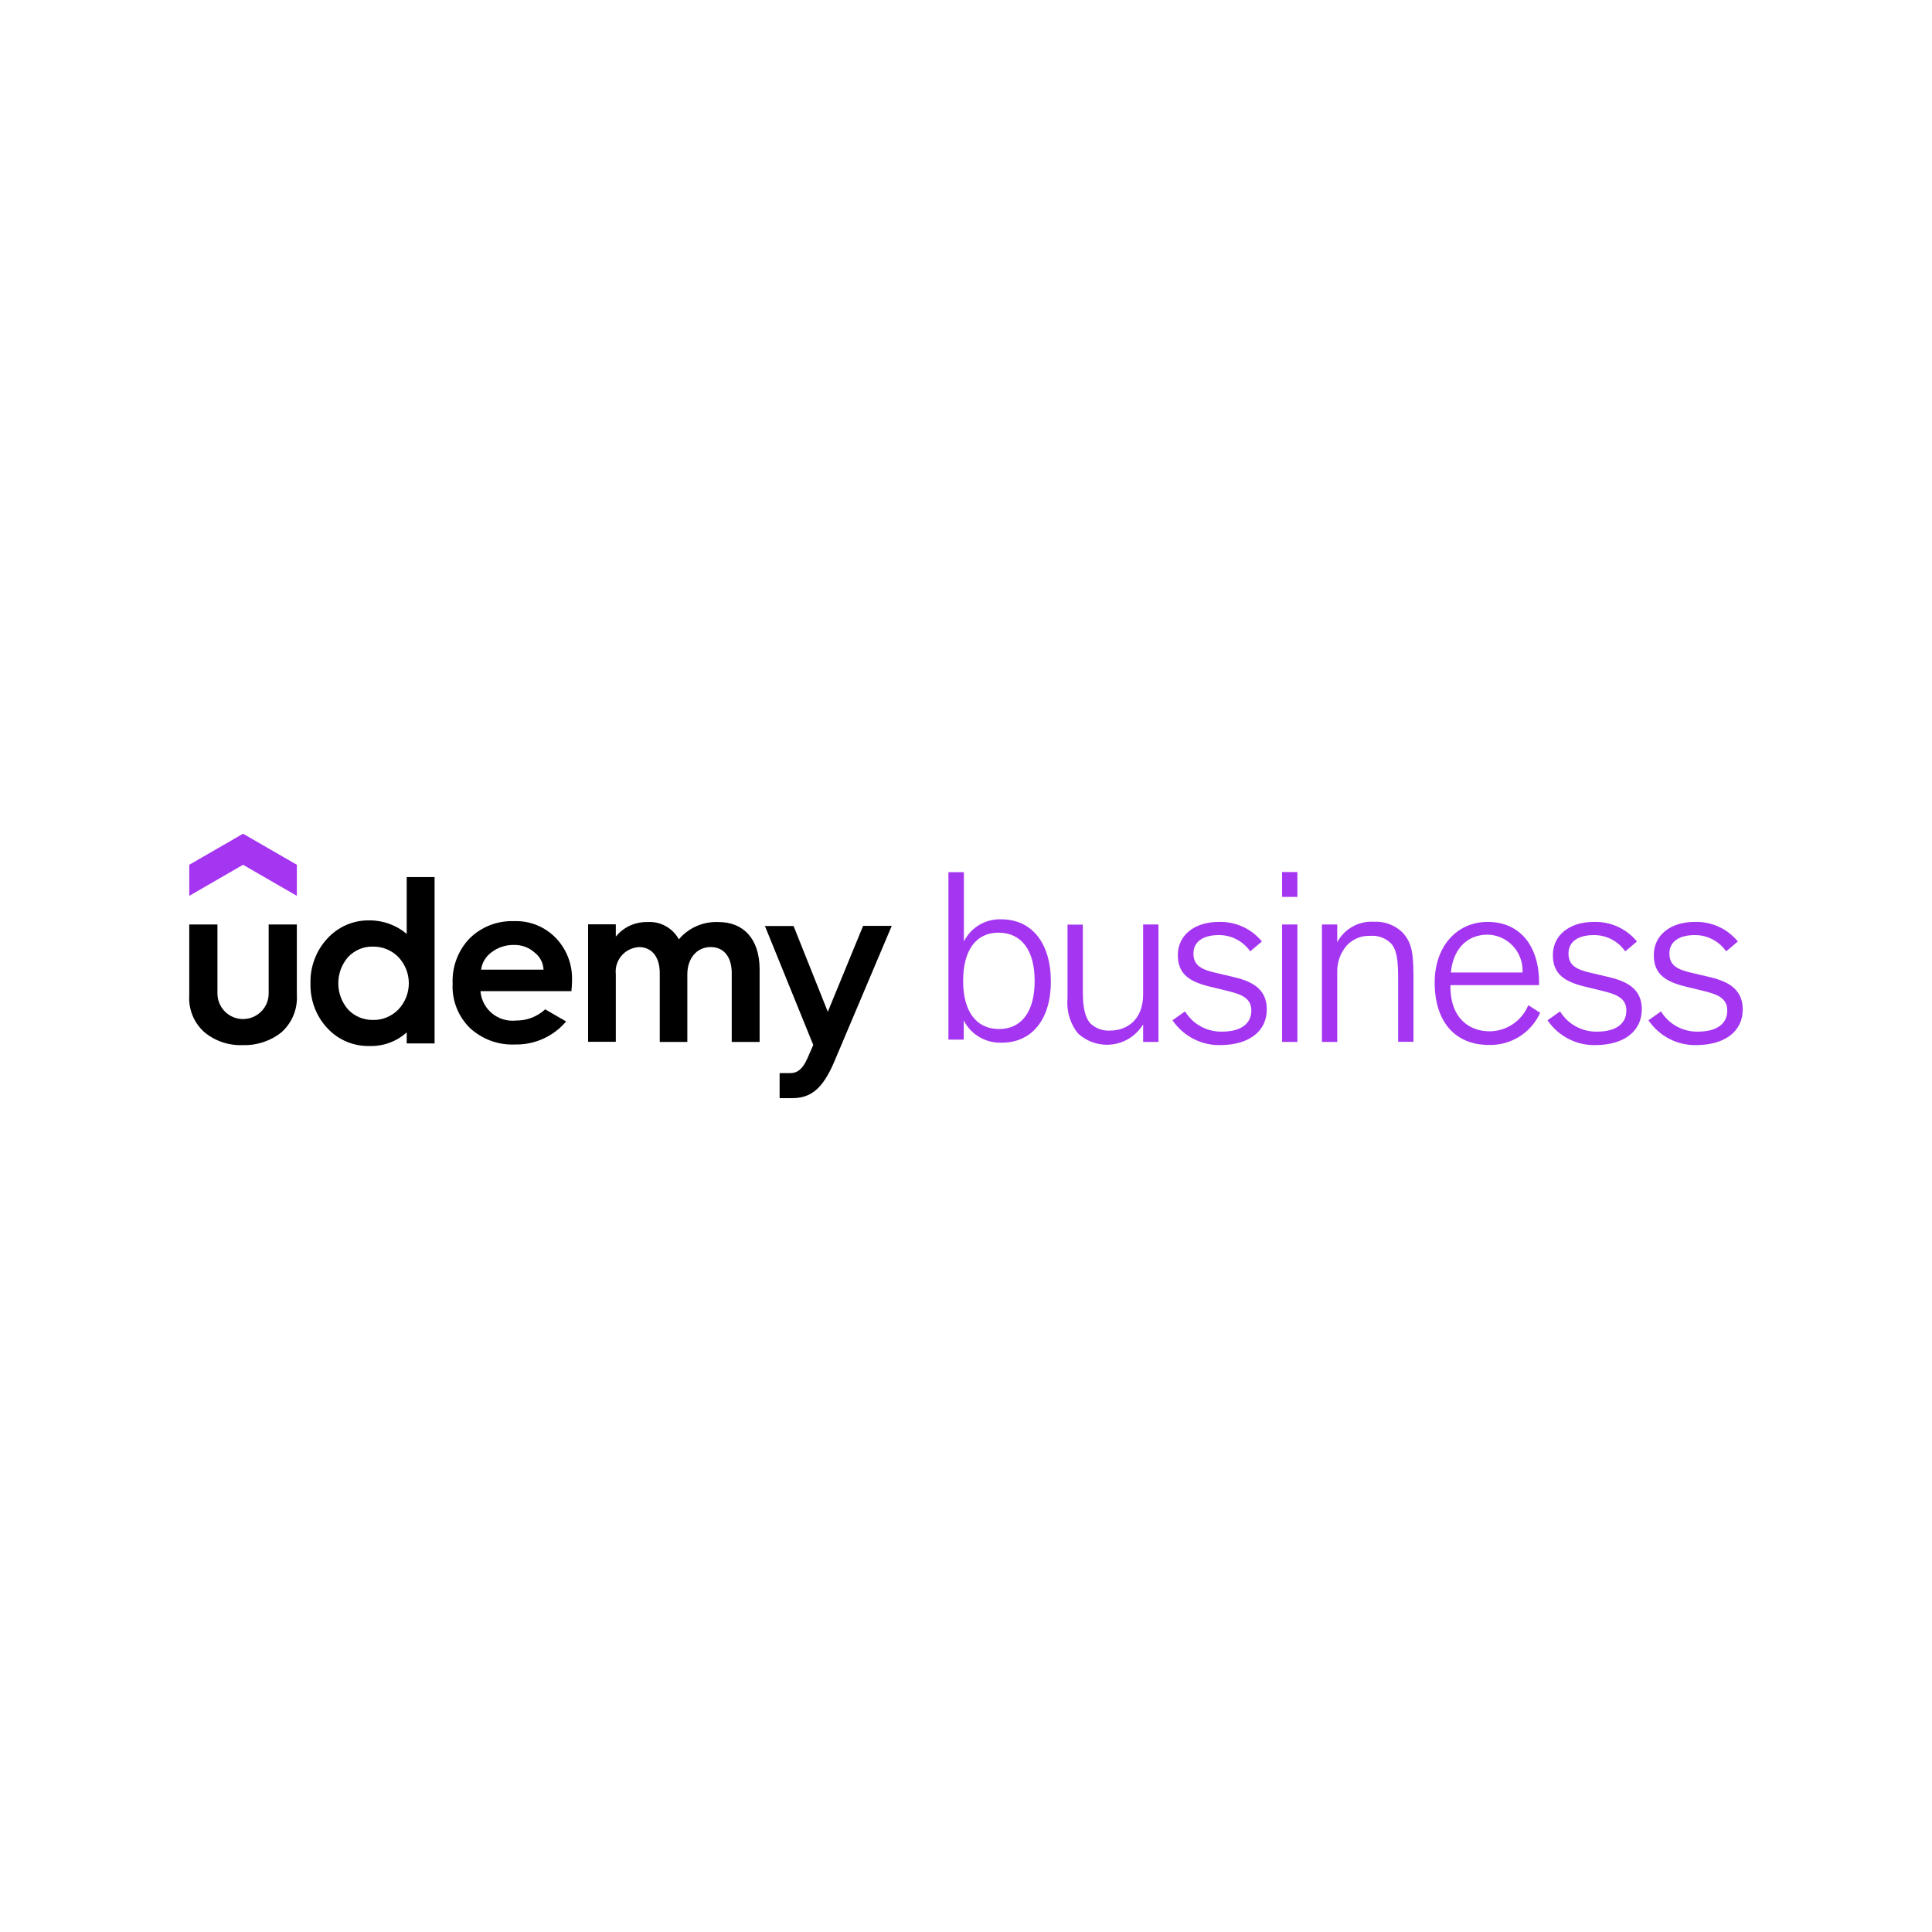 <?xml version="1.0" encoding="utf-8"?>
<!-- Generator: Adobe Illustrator 27.1.1, SVG Export Plug-In . SVG Version: 6.00 Build 0)  -->
<svg version="1.1" id="Layer_1" xmlns="http://www.w3.org/2000/svg" xmlns:xlink="http://www.w3.org/1999/xlink" x="0px" y="0px"
	 viewBox="0 0 1275 1275" style="enable-background:new 0 0 1275 1275;" xml:space="preserve">
<style type="text/css">
	.st0{fill:#A435F0;}
</style>
<g transform="translate(-138.9 -138.9)">
	<path class="st0" d="M263.8,709.6v20.5l35.5-20.5l35.5,20.5v-20.5l-35.5-20.5L263.8,709.6z"/>
	<path d="M316.2,794c0.3,9.3-7,17.1-16.4,17.4c-9.3,0.3-17.1-7-17.4-16.4c0-0.3,0-0.6,0-0.9V749h-18.6v46.8
		c-0.6,9.2,3.1,18.2,10,24.3c7.1,5.9,16.2,8.9,25.4,8.5c9.2,0.3,18.3-2.7,25.5-8.5c7-6.3,10.7-15.4,10.1-24.7V749h-18.6V794z"/>
	<path d="M478.2,746.8c-10.9-0.4-21.4,3.6-29.2,11.2c-7.7,7.9-11.8,18.6-11.4,29.7v0.6c-0.5,10.9,3.7,21.4,11.4,29
		c8,7.4,18.7,11.4,29.7,10.9c13,0.3,25.4-5.3,33.8-15.2l-13.8-8c-5.3,4.9-12.2,7.5-19.4,7.4c-11.7,1.2-22.1-7.3-23.3-19
		c0-0.1,0-0.2,0-0.4H516c0,0,0.4-3.8,0.4-7.4c0.3-10.3-3.6-20.4-10.8-27.8C498.5,750.5,488.5,746.4,478.2,746.8z M456.4,778.8
		c0.6-4.6,3.1-8.7,6.8-11.4c4.3-3.3,9.5-5,14.9-4.9c5.1-0.1,10,1.7,13.7,5.1c3.5,2.7,5.6,6.8,5.8,11.2L456.4,778.8z"/>
	<path d="M685.2,806.6L662.6,750h-18.9l31.9,78.5l-3.7,8.5c-3.7,8.5-7.6,10.1-11.7,10.1h-6.8v16.5h8.4c12.1,0,20-6.1,27.6-23.9
		c7.7-18.3,38-89.8,38-89.8h-18.9L685.2,806.6z"/>
	<path d="M407.3,755.2c-6.9-5.8-15.7-9-24.7-8.9c-10.5-0.2-20.6,4.2-27.7,12c-7.4,8-11.4,18.6-11.1,29.5
		c-0.3,10.9,3.6,21.6,11.1,29.6c7.1,7.7,17.2,12,27.7,11.8c9.1,0.3,18-2.9,24.7-9v7.3h18.4V717.7h-18.4V755.2z M401.8,805.1
		c-4.4,4.5-10.5,7.1-16.8,6.9c-6.2,0.1-12.2-2.4-16.4-6.9c-8.6-9.9-8.6-24.7,0-34.6c4.3-4.5,10.2-7.1,16.4-6.9
		c6.3-0.1,12.4,2.4,16.8,6.9C411,780.2,411,795.4,401.8,805.1z"/>
	<path d="M613.2,747.4c-10.1-0.5-19.8,3.7-26.3,11.4c-4.1-7.5-12.2-12-20.7-11.4c-8.1-0.2-15.8,3.3-20.9,9.6v-8.1H527v77.5h18.3
		v-44.5c-1-8.9,5.4-16.9,14.4-17.9c0.2,0,0.5,0,0.7-0.1c8.8,0,13.9,6.6,13.9,17.2v45.4h18.2v-44.6c0-10.6,6.3-18,15.4-18
		c8.8,0,13.9,6.6,13.9,17.2v45.4h18.4v-47.9C640.2,758.3,629.3,747.4,613.2,747.4z"/>
	<path class="st0" d="M799.7,745.6c-10.4-0.4-20,5.3-24.7,14.6v-45.7h-10.2v110.5h10.1v-12.7c4.7,9.4,14.6,15.1,25.1,14.7
		c20,0,32.4-15.5,32.4-40.3C832.4,761.2,819.8,745.6,799.7,745.6z M798.2,818c-15,0-23.7-11.6-23.7-31.7c0-20.3,8.5-31.9,23.3-31.9
		c15.2,0,23.9,11.6,23.9,31.7C821.8,806.3,813.2,818,798.2,818L798.2,818z"/>
	<path class="st0" d="M893.3,795.1c0,17.6-11.6,23.9-21.5,23.9c-5,0.4-10-1.4-13.5-4.9c-3.3-3.9-4.8-10.1-4.8-20.8v-44.2h-10.1v48.4
		c-0.8,8.4,1.6,16.8,6.9,23.4c11.4,10.5,29.1,9.9,39.6-1.5c1.3-1.4,2.4-2.9,3.4-4.4v11.5h10.1v-77.5h-10.1V795.1z"/>
	<path class="st0" d="M951.8,783.4l-10.2-2.4c-9.8-2.2-15.1-4.9-15.1-12.9c0-7.6,6.2-12.1,16.7-12.1c8.2-0.1,15.9,3.9,20.6,10.5
		l0.2,0.2l7.7-6.5l-0.2-0.2c-6.9-8.3-17.3-13-28.2-12.7c-16.2,0-27.1,8.8-27.1,21.9s8.4,17.8,21.9,21l10.7,2.6
		c9,2.2,15.9,4.6,15.9,13c0,8.7-6.9,13.8-18.8,13.9c-10,0.4-19.5-4.6-24.8-13.1l-0.2-0.2l-8.2,5.8l0.1,0.2
		c7.2,10.5,19.2,16.6,31.9,16.2c18.6-0.2,30.2-9.2,30.2-23.5C975,790.7,963.9,786.1,951.8,783.4z"/>
	<rect x="985" y="714.4" class="st0" width="10.1" height="16.4"/>
	<rect x="985" y="749" class="st0" width="10.1" height="77.5"/>
	<path class="st0" d="M1045.5,747.2c-10-0.6-19.4,4.7-24.1,13.5V749h-10.1v77.5h10.1v-46c-0.2-6.5,2.1-12.9,6.4-17.8
		c4-4.2,9.7-6.5,15.5-6.2c5-0.4,9.9,1.4,13.5,4.9c4,4.3,4.8,11.5,4.8,23.4v41.6h10.1v-43.8c0-17.4-2.1-22.4-6.9-28
		C1059.8,749.5,1052.7,746.8,1045.5,747.2z"/>
	<path class="st0" d="M1147.4,802.5c-4.4,10.3-14.4,17-25.6,17c-12.4,0-25.7-7.8-25.7-29.6V789h58.5v-1.5c0-24.8-13-40.2-33.9-40.2
		c-20.6,0-35,16.4-35,40c0,25.8,13.4,41.2,35.8,41.2c14.4,0.4,27.7-7.9,33.7-21l0.1-0.2l-7.7-5L1147.4,802.5z M1120.7,755.7
		c13,0.3,23.3,11.2,23,24.2c0,0.3,0,0.5,0,0.8h-47.3C1097.8,765.3,1107,755.7,1120.7,755.7L1120.7,755.7z"/>
	<path class="st0" d="M1199.3,783.4l-10.2-2.4c-9.8-2.2-15.1-4.9-15.1-12.9c0-7.6,6.2-12.1,16.7-12.1c8.2-0.1,15.9,3.9,20.6,10.5
		l0.2,0.2l7.7-6.5l-0.2-0.2c-6.9-8.3-17.3-13-28.2-12.7c-16.2,0-27.1,8.8-27.1,21.9s8.4,17.8,21.9,21l10.7,2.6
		c9,2.2,15.9,4.6,15.9,13c0,8.7-6.9,13.8-18.8,13.9c-10,0.4-19.5-4.6-24.8-13.1l-0.2-0.2l-8.2,5.8l0.1,0.2
		c7.2,10.5,19.2,16.6,31.9,16.2c18.6-0.2,30.1-9.2,30.2-23.5C1222.5,790.7,1211.3,786.1,1199.3,783.4z"/>
	<path class="st0" d="M1265.9,783.4l-10.2-2.4c-9.8-2.2-15.1-4.9-15.1-12.9c0-7.6,6.2-12.1,16.7-12.1c8.2-0.1,15.9,3.9,20.6,10.5
		l0.2,0.2l7.7-6.5l-0.2-0.2c-6.9-8.3-17.3-13-28.2-12.7c-16.2,0-27.1,8.8-27.1,21.9s8.4,17.8,21.9,21l10.7,2.6
		c9,2.2,15.9,4.6,15.9,13c0,8.7-6.9,13.8-18.8,13.9c-10,0.4-19.5-4.6-24.8-13.1l-0.2-0.2l-8.2,5.8l0.1,0.2
		c7.2,10.5,19.2,16.6,31.9,16.2c18.6-0.2,30.2-9.2,30.2-23.5C1289,790.7,1277.9,786.1,1265.9,783.4z"/>
</g>
</svg>
